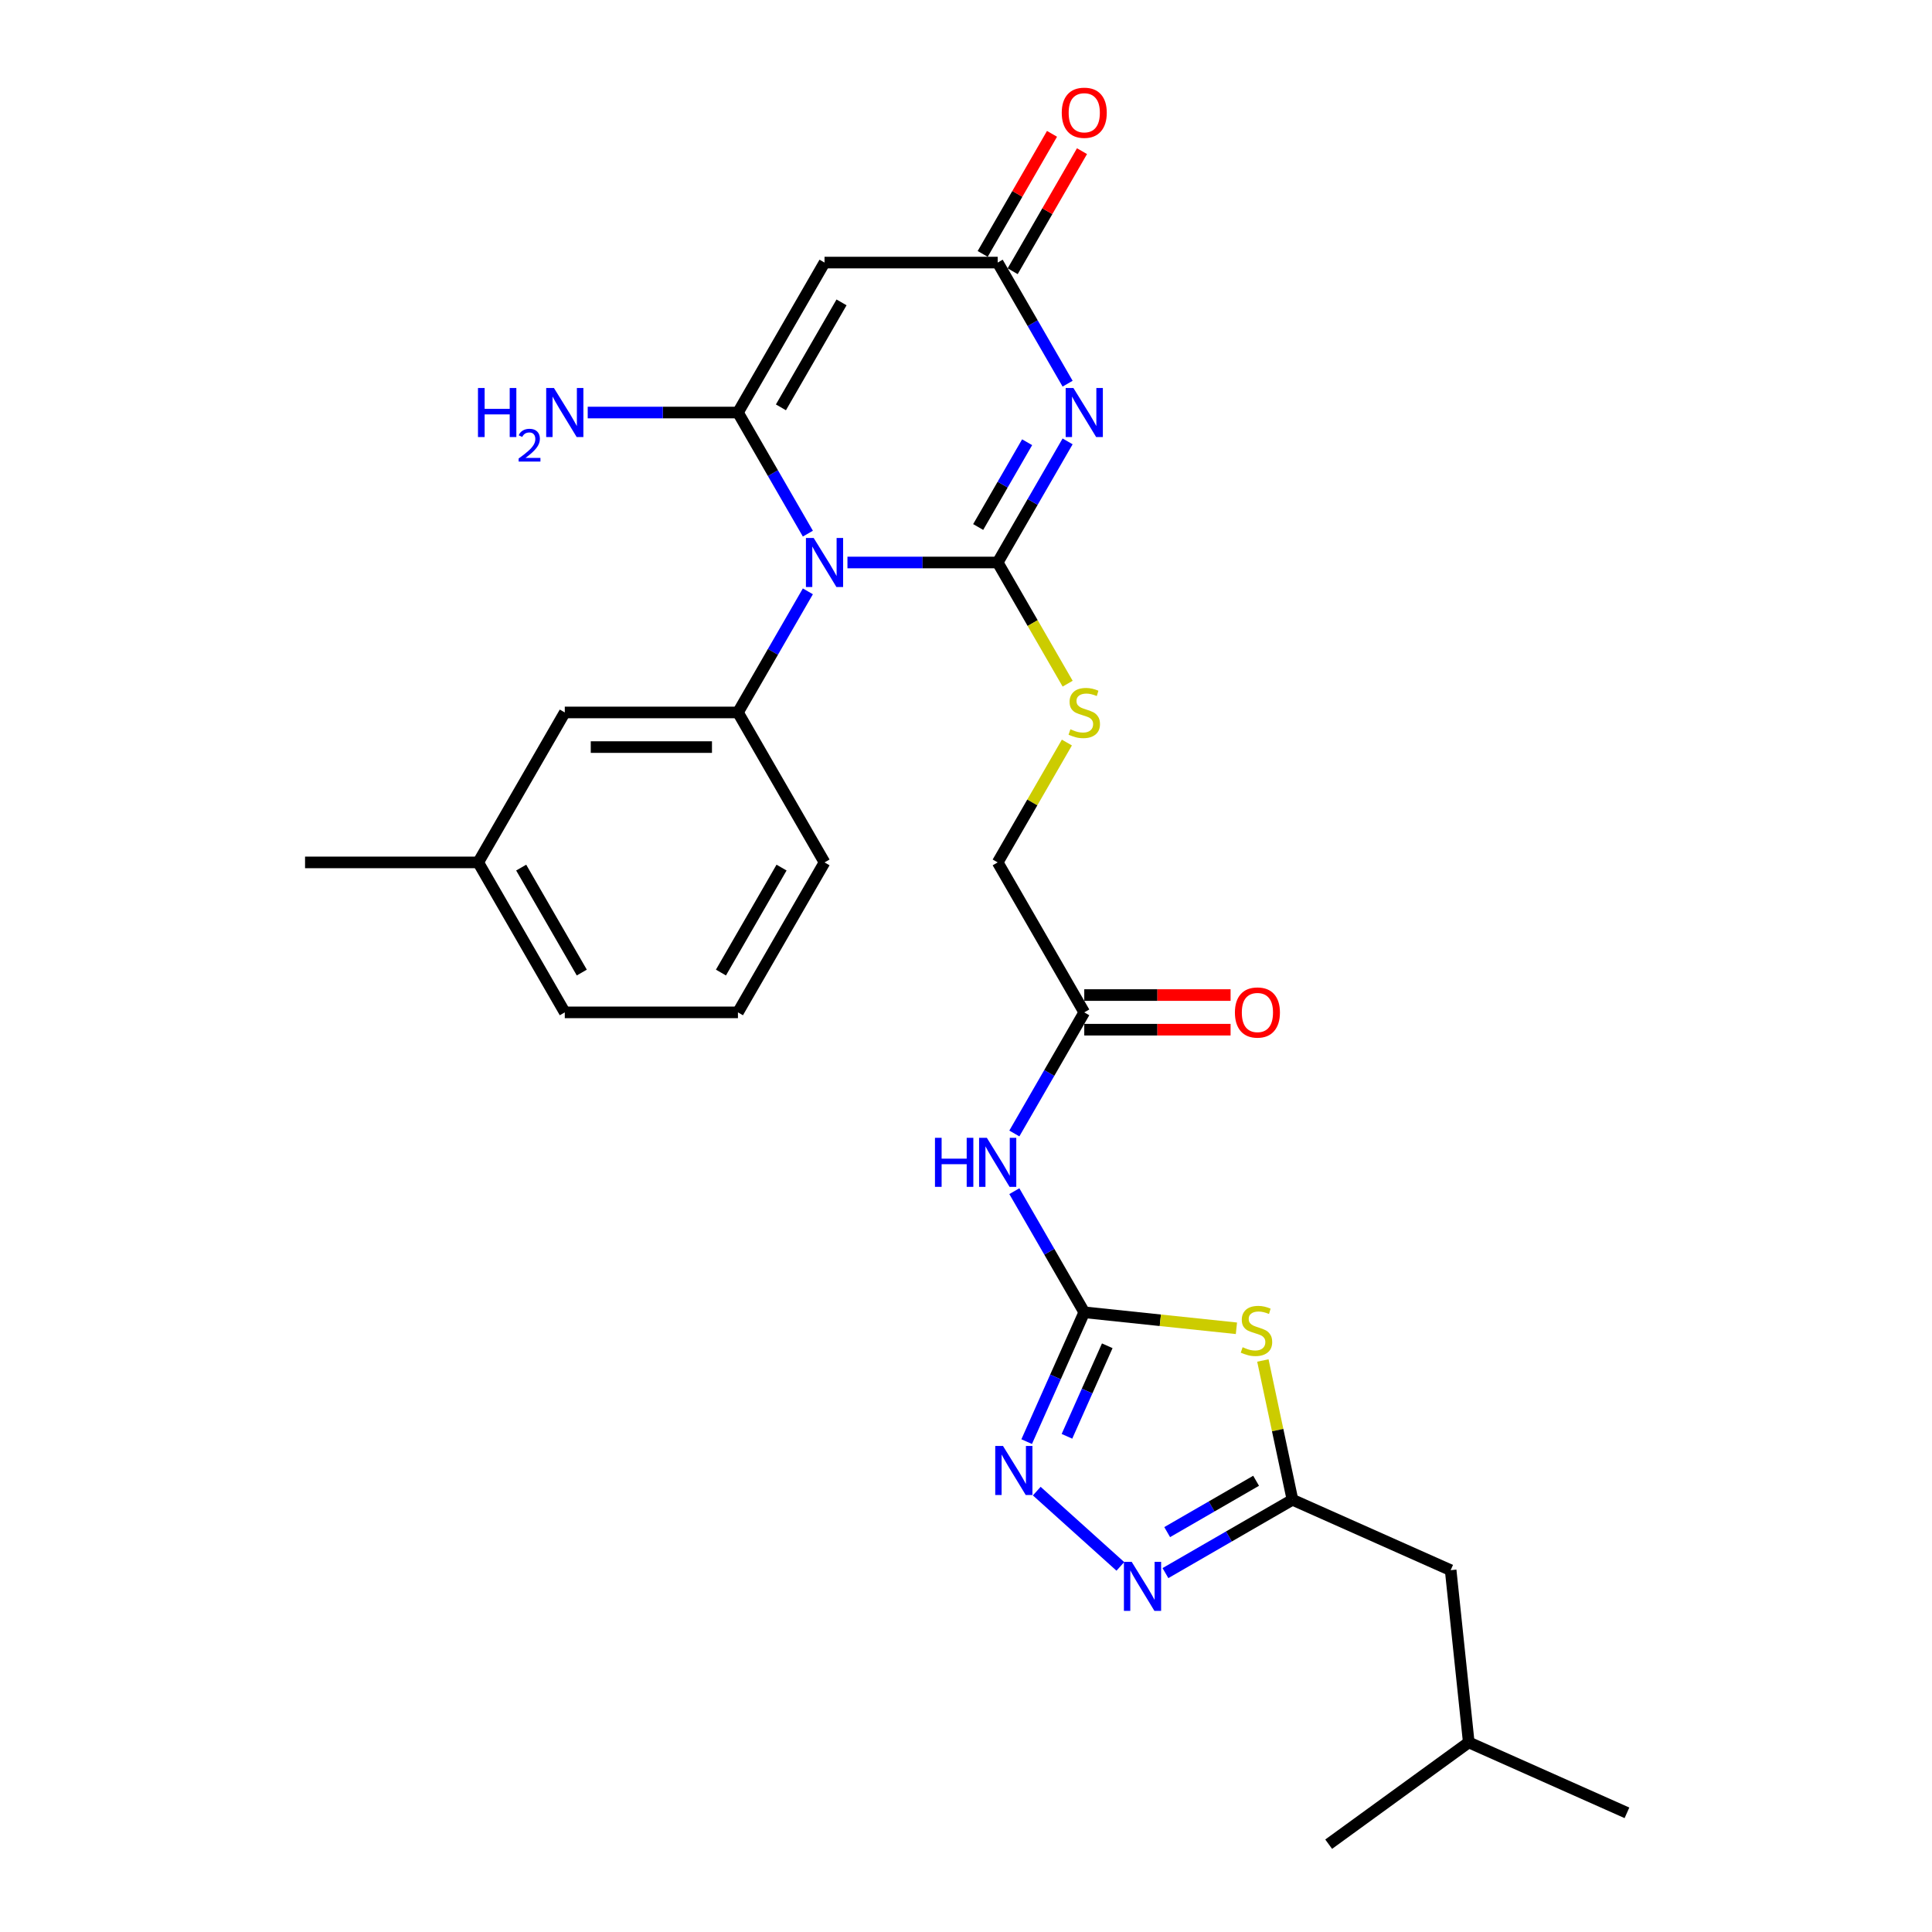 <?xml version='1.0' encoding='iso-8859-1'?>
<svg version='1.1' baseProfile='full'
              xmlns='http://www.w3.org/2000/svg'
                      xmlns:rdkit='http://www.rdkit.org/xml'
                      xmlns:xlink='http://www.w3.org/1999/xlink'
                  xml:space='preserve'
width='1000px' height='1000px' viewBox='0 0 1000 1000'>
<!-- END OF HEADER -->
<rect style='opacity:1.0;fill:#FFFFFF;stroke:none' width='1000' height='1000' x='0' y='0'> </rect>
<path class='bond-0' d='M 438.639,291.145 L 477.519,291.145' style='fill:none;fill-rule:evenodd;stroke:#0000FF;stroke-width:6px;stroke-linecap:butt;stroke-linejoin:miter;stroke-opacity:1' />
<path class='bond-0' d='M 477.519,291.145 L 516.399,291.145' style='fill:none;fill-rule:evenodd;stroke:#000000;stroke-width:6px;stroke-linecap:butt;stroke-linejoin:miter;stroke-opacity:1' />
<path class='bond-2' d='M 418.152,276.213 L 400.056,244.87' style='fill:none;fill-rule:evenodd;stroke:#0000FF;stroke-width:6px;stroke-linecap:butt;stroke-linejoin:miter;stroke-opacity:1' />
<path class='bond-2' d='M 400.056,244.87 L 381.96,213.526' style='fill:none;fill-rule:evenodd;stroke:#000000;stroke-width:6px;stroke-linecap:butt;stroke-linejoin:miter;stroke-opacity:1' />
<path class='bond-9' d='M 418.152,306.077 L 400.056,337.42' style='fill:none;fill-rule:evenodd;stroke:#0000FF;stroke-width:6px;stroke-linecap:butt;stroke-linejoin:miter;stroke-opacity:1' />
<path class='bond-9' d='M 400.056,337.42 L 381.96,368.764' style='fill:none;fill-rule:evenodd;stroke:#000000;stroke-width:6px;stroke-linecap:butt;stroke-linejoin:miter;stroke-opacity:1' />
<path class='bond-1' d='M 516.399,291.145 L 534.495,259.802' style='fill:none;fill-rule:evenodd;stroke:#000000;stroke-width:6px;stroke-linecap:butt;stroke-linejoin:miter;stroke-opacity:1' />
<path class='bond-1' d='M 534.495,259.802 L 552.592,228.458' style='fill:none;fill-rule:evenodd;stroke:#0000FF;stroke-width:6px;stroke-linecap:butt;stroke-linejoin:miter;stroke-opacity:1' />
<path class='bond-1' d='M 506.304,272.779 L 518.972,250.839' style='fill:none;fill-rule:evenodd;stroke:#000000;stroke-width:6px;stroke-linecap:butt;stroke-linejoin:miter;stroke-opacity:1' />
<path class='bond-1' d='M 518.972,250.839 L 531.639,228.899' style='fill:none;fill-rule:evenodd;stroke:#0000FF;stroke-width:6px;stroke-linecap:butt;stroke-linejoin:miter;stroke-opacity:1' />
<path class='bond-12' d='M 516.399,291.145 L 534.506,322.506' style='fill:none;fill-rule:evenodd;stroke:#000000;stroke-width:6px;stroke-linecap:butt;stroke-linejoin:miter;stroke-opacity:1' />
<path class='bond-12' d='M 534.506,322.506 L 552.612,353.868' style='fill:none;fill-rule:evenodd;stroke:#CCCC00;stroke-width:6px;stroke-linecap:butt;stroke-linejoin:miter;stroke-opacity:1' />
<path class='bond-28' d='M 552.592,198.595 L 534.495,167.251' style='fill:none;fill-rule:evenodd;stroke:#0000FF;stroke-width:6px;stroke-linecap:butt;stroke-linejoin:miter;stroke-opacity:1' />
<path class='bond-28' d='M 534.495,167.251 L 516.399,135.908' style='fill:none;fill-rule:evenodd;stroke:#000000;stroke-width:6px;stroke-linecap:butt;stroke-linejoin:miter;stroke-opacity:1' />
<path class='bond-4' d='M 381.96,213.526 L 426.773,135.908' style='fill:none;fill-rule:evenodd;stroke:#000000;stroke-width:6px;stroke-linecap:butt;stroke-linejoin:miter;stroke-opacity:1' />
<path class='bond-4' d='M 404.205,210.846 L 435.575,156.513' style='fill:none;fill-rule:evenodd;stroke:#000000;stroke-width:6px;stroke-linecap:butt;stroke-linejoin:miter;stroke-opacity:1' />
<path class='bond-15' d='M 381.96,213.526 L 343.08,213.526' style='fill:none;fill-rule:evenodd;stroke:#000000;stroke-width:6px;stroke-linecap:butt;stroke-linejoin:miter;stroke-opacity:1' />
<path class='bond-15' d='M 343.08,213.526 L 304.2,213.526' style='fill:none;fill-rule:evenodd;stroke:#0000FF;stroke-width:6px;stroke-linecap:butt;stroke-linejoin:miter;stroke-opacity:1' />
<path class='bond-3' d='M 561.212,679.238 L 543.116,647.895' style='fill:none;fill-rule:evenodd;stroke:#000000;stroke-width:6px;stroke-linecap:butt;stroke-linejoin:miter;stroke-opacity:1' />
<path class='bond-3' d='M 543.116,647.895 L 525.02,616.552' style='fill:none;fill-rule:evenodd;stroke:#0000FF;stroke-width:6px;stroke-linecap:butt;stroke-linejoin:miter;stroke-opacity:1' />
<path class='bond-5' d='M 561.212,679.238 L 600.591,683.377' style='fill:none;fill-rule:evenodd;stroke:#000000;stroke-width:6px;stroke-linecap:butt;stroke-linejoin:miter;stroke-opacity:1' />
<path class='bond-5' d='M 600.591,683.377 L 639.969,687.516' style='fill:none;fill-rule:evenodd;stroke:#CCCC00;stroke-width:6px;stroke-linecap:butt;stroke-linejoin:miter;stroke-opacity:1' />
<path class='bond-7' d='M 561.212,679.238 L 546.309,712.711' style='fill:none;fill-rule:evenodd;stroke:#000000;stroke-width:6px;stroke-linecap:butt;stroke-linejoin:miter;stroke-opacity:1' />
<path class='bond-7' d='M 546.309,712.711 L 531.406,746.184' style='fill:none;fill-rule:evenodd;stroke:#0000FF;stroke-width:6px;stroke-linecap:butt;stroke-linejoin:miter;stroke-opacity:1' />
<path class='bond-7' d='M 573.117,696.571 L 562.685,720.002' style='fill:none;fill-rule:evenodd;stroke:#000000;stroke-width:6px;stroke-linecap:butt;stroke-linejoin:miter;stroke-opacity:1' />
<path class='bond-7' d='M 562.685,720.002 L 552.253,743.433' style='fill:none;fill-rule:evenodd;stroke:#0000FF;stroke-width:6px;stroke-linecap:butt;stroke-linejoin:miter;stroke-opacity:1' />
<path class='bond-6' d='M 426.773,135.908 L 516.399,135.908' style='fill:none;fill-rule:evenodd;stroke:#000000;stroke-width:6px;stroke-linecap:butt;stroke-linejoin:miter;stroke-opacity:1' />
<path class='bond-10' d='M 653.659,704.184 L 661.32,740.229' style='fill:none;fill-rule:evenodd;stroke:#CCCC00;stroke-width:6px;stroke-linecap:butt;stroke-linejoin:miter;stroke-opacity:1' />
<path class='bond-10' d='M 661.32,740.229 L 668.982,776.275' style='fill:none;fill-rule:evenodd;stroke:#000000;stroke-width:6px;stroke-linecap:butt;stroke-linejoin:miter;stroke-opacity:1' />
<path class='bond-16' d='M 524.161,140.389 L 542.102,109.314' style='fill:none;fill-rule:evenodd;stroke:#000000;stroke-width:6px;stroke-linecap:butt;stroke-linejoin:miter;stroke-opacity:1' />
<path class='bond-16' d='M 542.102,109.314 L 560.043,78.24' style='fill:none;fill-rule:evenodd;stroke:#FF0000;stroke-width:6px;stroke-linecap:butt;stroke-linejoin:miter;stroke-opacity:1' />
<path class='bond-16' d='M 508.637,131.426 L 526.578,100.352' style='fill:none;fill-rule:evenodd;stroke:#000000;stroke-width:6px;stroke-linecap:butt;stroke-linejoin:miter;stroke-opacity:1' />
<path class='bond-16' d='M 526.578,100.352 L 544.519,69.277' style='fill:none;fill-rule:evenodd;stroke:#FF0000;stroke-width:6px;stroke-linecap:butt;stroke-linejoin:miter;stroke-opacity:1' />
<path class='bond-8' d='M 536.625,771.801 L 579.896,810.763' style='fill:none;fill-rule:evenodd;stroke:#0000FF;stroke-width:6px;stroke-linecap:butt;stroke-linejoin:miter;stroke-opacity:1' />
<path class='bond-30' d='M 603.23,814.237 L 636.106,795.256' style='fill:none;fill-rule:evenodd;stroke:#0000FF;stroke-width:6px;stroke-linecap:butt;stroke-linejoin:miter;stroke-opacity:1' />
<path class='bond-30' d='M 636.106,795.256 L 668.982,776.275' style='fill:none;fill-rule:evenodd;stroke:#000000;stroke-width:6px;stroke-linecap:butt;stroke-linejoin:miter;stroke-opacity:1' />
<path class='bond-30' d='M 604.13,793.019 L 627.143,779.732' style='fill:none;fill-rule:evenodd;stroke:#0000FF;stroke-width:6px;stroke-linecap:butt;stroke-linejoin:miter;stroke-opacity:1' />
<path class='bond-30' d='M 627.143,779.732 L 650.157,766.445' style='fill:none;fill-rule:evenodd;stroke:#000000;stroke-width:6px;stroke-linecap:butt;stroke-linejoin:miter;stroke-opacity:1' />
<path class='bond-14' d='M 381.96,368.764 L 292.333,368.764' style='fill:none;fill-rule:evenodd;stroke:#000000;stroke-width:6px;stroke-linecap:butt;stroke-linejoin:miter;stroke-opacity:1' />
<path class='bond-14' d='M 368.516,386.689 L 305.777,386.689' style='fill:none;fill-rule:evenodd;stroke:#000000;stroke-width:6px;stroke-linecap:butt;stroke-linejoin:miter;stroke-opacity:1' />
<path class='bond-21' d='M 381.96,368.764 L 426.773,446.382' style='fill:none;fill-rule:evenodd;stroke:#000000;stroke-width:6px;stroke-linecap:butt;stroke-linejoin:miter;stroke-opacity:1' />
<path class='bond-19' d='M 668.982,776.275 L 750.86,812.729' style='fill:none;fill-rule:evenodd;stroke:#000000;stroke-width:6px;stroke-linecap:butt;stroke-linejoin:miter;stroke-opacity:1' />
<path class='bond-11' d='M 525.02,586.688 L 543.116,555.345' style='fill:none;fill-rule:evenodd;stroke:#0000FF;stroke-width:6px;stroke-linecap:butt;stroke-linejoin:miter;stroke-opacity:1' />
<path class='bond-11' d='M 543.116,555.345 L 561.212,524.001' style='fill:none;fill-rule:evenodd;stroke:#000000;stroke-width:6px;stroke-linecap:butt;stroke-linejoin:miter;stroke-opacity:1' />
<path class='bond-18' d='M 552.219,384.341 L 534.309,415.362' style='fill:none;fill-rule:evenodd;stroke:#CCCC00;stroke-width:6px;stroke-linecap:butt;stroke-linejoin:miter;stroke-opacity:1' />
<path class='bond-18' d='M 534.309,415.362 L 516.399,446.382' style='fill:none;fill-rule:evenodd;stroke:#000000;stroke-width:6px;stroke-linecap:butt;stroke-linejoin:miter;stroke-opacity:1' />
<path class='bond-13' d='M 561.212,524.001 L 516.399,446.382' style='fill:none;fill-rule:evenodd;stroke:#000000;stroke-width:6px;stroke-linecap:butt;stroke-linejoin:miter;stroke-opacity:1' />
<path class='bond-17' d='M 561.212,532.964 L 599.08,532.964' style='fill:none;fill-rule:evenodd;stroke:#000000;stroke-width:6px;stroke-linecap:butt;stroke-linejoin:miter;stroke-opacity:1' />
<path class='bond-17' d='M 599.08,532.964 L 636.947,532.964' style='fill:none;fill-rule:evenodd;stroke:#FF0000;stroke-width:6px;stroke-linecap:butt;stroke-linejoin:miter;stroke-opacity:1' />
<path class='bond-17' d='M 561.212,515.038 L 599.08,515.038' style='fill:none;fill-rule:evenodd;stroke:#000000;stroke-width:6px;stroke-linecap:butt;stroke-linejoin:miter;stroke-opacity:1' />
<path class='bond-17' d='M 599.08,515.038 L 636.947,515.038' style='fill:none;fill-rule:evenodd;stroke:#FF0000;stroke-width:6px;stroke-linecap:butt;stroke-linejoin:miter;stroke-opacity:1' />
<path class='bond-20' d='M 292.333,368.764 L 247.52,446.382' style='fill:none;fill-rule:evenodd;stroke:#000000;stroke-width:6px;stroke-linecap:butt;stroke-linejoin:miter;stroke-opacity:1' />
<path class='bond-23' d='M 750.86,812.729 L 760.228,901.864' style='fill:none;fill-rule:evenodd;stroke:#000000;stroke-width:6px;stroke-linecap:butt;stroke-linejoin:miter;stroke-opacity:1' />
<path class='bond-25' d='M 247.52,446.382 L 157.894,446.382' style='fill:none;fill-rule:evenodd;stroke:#000000;stroke-width:6px;stroke-linecap:butt;stroke-linejoin:miter;stroke-opacity:1' />
<path class='bond-29' d='M 247.52,446.382 L 292.333,524.001' style='fill:none;fill-rule:evenodd;stroke:#000000;stroke-width:6px;stroke-linecap:butt;stroke-linejoin:miter;stroke-opacity:1' />
<path class='bond-29' d='M 269.766,449.063 L 301.135,503.396' style='fill:none;fill-rule:evenodd;stroke:#000000;stroke-width:6px;stroke-linecap:butt;stroke-linejoin:miter;stroke-opacity:1' />
<path class='bond-22' d='M 426.773,446.382 L 381.96,524.001' style='fill:none;fill-rule:evenodd;stroke:#000000;stroke-width:6px;stroke-linecap:butt;stroke-linejoin:miter;stroke-opacity:1' />
<path class='bond-22' d='M 404.527,449.063 L 373.158,503.396' style='fill:none;fill-rule:evenodd;stroke:#000000;stroke-width:6px;stroke-linecap:butt;stroke-linejoin:miter;stroke-opacity:1' />
<path class='bond-24' d='M 381.96,524.001 L 292.333,524.001' style='fill:none;fill-rule:evenodd;stroke:#000000;stroke-width:6px;stroke-linecap:butt;stroke-linejoin:miter;stroke-opacity:1' />
<path class='bond-26' d='M 760.228,901.864 L 842.106,938.319' style='fill:none;fill-rule:evenodd;stroke:#000000;stroke-width:6px;stroke-linecap:butt;stroke-linejoin:miter;stroke-opacity:1' />
<path class='bond-27' d='M 760.228,901.864 L 687.719,954.545' style='fill:none;fill-rule:evenodd;stroke:#000000;stroke-width:6px;stroke-linecap:butt;stroke-linejoin:miter;stroke-opacity:1' />
<path  class='atom-0' d='M 421.162 278.454
L 429.48 291.898
Q 430.304 293.224, 431.631 295.626
Q 432.957 298.028, 433.029 298.172
L 433.029 278.454
L 436.399 278.454
L 436.399 303.836
L 432.921 303.836
L 423.994 289.137
Q 422.955 287.417, 421.843 285.445
Q 420.768 283.473, 420.445 282.864
L 420.445 303.836
L 417.147 303.836
L 417.147 278.454
L 421.162 278.454
' fill='#0000FF'/>
<path  class='atom-2' d='M 555.602 200.835
L 563.919 214.279
Q 564.744 215.606, 566.07 218.008
Q 567.397 220.41, 567.468 220.553
L 567.468 200.835
L 570.838 200.835
L 570.838 226.217
L 567.361 226.217
L 558.434 211.519
Q 557.394 209.798, 556.283 207.826
Q 555.207 205.854, 554.885 205.245
L 554.885 226.217
L 551.587 226.217
L 551.587 200.835
L 555.602 200.835
' fill='#0000FF'/>
<path  class='atom-6' d='M 643.178 697.319
Q 643.464 697.426, 644.648 697.928
Q 645.831 698.43, 647.121 698.753
Q 648.448 699.039, 649.738 699.039
Q 652.14 699.039, 653.538 697.892
Q 654.937 696.709, 654.937 694.666
Q 654.937 693.268, 654.22 692.407
Q 653.538 691.547, 652.463 691.081
Q 651.387 690.615, 649.595 690.077
Q 647.336 689.396, 645.974 688.75
Q 644.648 688.105, 643.68 686.743
Q 642.747 685.38, 642.747 683.086
Q 642.747 679.895, 644.898 677.924
Q 647.085 675.952, 651.387 675.952
Q 654.327 675.952, 657.661 677.35
L 656.837 680.11
Q 653.789 678.856, 651.495 678.856
Q 649.021 678.856, 647.659 679.895
Q 646.297 680.899, 646.332 682.656
Q 646.332 684.018, 647.014 684.843
Q 647.731 685.667, 648.734 686.133
Q 649.774 686.599, 651.495 687.137
Q 653.789 687.854, 655.152 688.571
Q 656.514 689.288, 657.482 690.758
Q 658.486 692.192, 658.486 694.666
Q 658.486 698.179, 656.12 700.079
Q 653.789 701.943, 649.882 701.943
Q 647.623 701.943, 645.902 701.441
Q 644.217 700.975, 642.21 700.151
L 643.178 697.319
' fill='#CCCC00'/>
<path  class='atom-8' d='M 519.147 748.425
L 527.465 761.869
Q 528.289 763.196, 529.616 765.598
Q 530.942 768, 531.014 768.143
L 531.014 748.425
L 534.384 748.425
L 534.384 773.807
L 530.906 773.807
L 521.98 759.109
Q 520.94 757.388, 519.829 755.416
Q 518.753 753.444, 518.43 752.835
L 518.43 773.807
L 515.132 773.807
L 515.132 748.425
L 519.147 748.425
' fill='#0000FF'/>
<path  class='atom-9' d='M 585.753 808.397
L 594.07 821.841
Q 594.895 823.167, 596.221 825.569
Q 597.548 827.971, 597.619 828.115
L 597.619 808.397
L 600.989 808.397
L 600.989 833.779
L 597.512 833.779
L 588.585 819.08
Q 587.545 817.359, 586.434 815.388
Q 585.358 813.416, 585.036 812.806
L 585.036 833.779
L 581.738 833.779
L 581.738 808.397
L 585.753 808.397
' fill='#0000FF'/>
<path  class='atom-12' d='M 483.937 588.929
L 487.378 588.929
L 487.378 599.72
L 500.356 599.72
L 500.356 588.929
L 503.798 588.929
L 503.798 614.311
L 500.356 614.311
L 500.356 602.588
L 487.378 602.588
L 487.378 614.311
L 483.937 614.311
L 483.937 588.929
' fill='#0000FF'/>
<path  class='atom-12' d='M 510.789 588.929
L 519.106 602.373
Q 519.931 603.699, 521.257 606.101
Q 522.583 608.503, 522.655 608.646
L 522.655 588.929
L 526.025 588.929
L 526.025 614.311
L 522.548 614.311
L 513.621 599.612
Q 512.581 597.891, 511.47 595.92
Q 510.394 593.948, 510.072 593.338
L 510.072 614.311
L 506.773 614.311
L 506.773 588.929
L 510.789 588.929
' fill='#0000FF'/>
<path  class='atom-13' d='M 554.042 377.475
Q 554.329 377.583, 555.512 378.085
Q 556.695 378.587, 557.986 378.909
Q 559.312 379.196, 560.603 379.196
Q 563.005 379.196, 564.403 378.049
Q 565.801 376.866, 565.801 374.822
Q 565.801 373.424, 565.084 372.564
Q 564.403 371.703, 563.328 371.237
Q 562.252 370.771, 560.46 370.234
Q 558.201 369.552, 556.839 368.907
Q 555.512 368.262, 554.544 366.9
Q 553.612 365.537, 553.612 363.243
Q 553.612 360.052, 555.763 358.08
Q 557.95 356.109, 562.252 356.109
Q 565.192 356.109, 568.526 357.507
L 567.701 360.267
Q 564.654 359.012, 562.36 359.012
Q 559.886 359.012, 558.524 360.052
Q 557.161 361.056, 557.197 362.813
Q 557.197 364.175, 557.878 364.999
Q 558.595 365.824, 559.599 366.29
Q 560.639 366.756, 562.36 367.294
Q 564.654 368.011, 566.016 368.728
Q 567.379 369.445, 568.347 370.915
Q 569.35 372.349, 569.35 374.822
Q 569.35 378.336, 566.984 380.236
Q 564.654 382.1, 560.746 382.1
Q 558.488 382.1, 556.767 381.598
Q 555.082 381.132, 553.074 380.308
L 554.042 377.475
' fill='#CCCC00'/>
<path  class='atom-16' d='M 247.401 200.835
L 250.843 200.835
L 250.843 211.626
L 263.821 211.626
L 263.821 200.835
L 267.262 200.835
L 267.262 226.217
L 263.821 226.217
L 263.821 214.494
L 250.843 214.494
L 250.843 226.217
L 247.401 226.217
L 247.401 200.835
' fill='#0000FF'/>
<path  class='atom-16' d='M 268.493 225.327
Q 269.108 223.742, 270.575 222.866
Q 272.042 221.967, 274.077 221.967
Q 276.609 221.967, 278.028 223.339
Q 279.448 224.712, 279.448 227.149
Q 279.448 229.633, 277.602 231.952
Q 275.781 234.271, 271.995 237.016
L 279.732 237.016
L 279.732 238.909
L 268.445 238.909
L 268.445 237.323
Q 271.569 235.099, 273.414 233.443
Q 275.284 231.787, 276.183 230.296
Q 277.082 228.805, 277.082 227.267
Q 277.082 225.658, 276.277 224.759
Q 275.473 223.86, 274.077 223.86
Q 272.728 223.86, 271.829 224.404
Q 270.93 224.948, 270.291 226.155
L 268.493 225.327
' fill='#0000FF'/>
<path  class='atom-16' d='M 286.723 200.835
L 295.04 214.279
Q 295.865 215.606, 297.191 218.008
Q 298.518 220.41, 298.589 220.553
L 298.589 200.835
L 301.959 200.835
L 301.959 226.217
L 298.482 226.217
L 289.555 211.519
Q 288.515 209.798, 287.404 207.826
Q 286.328 205.854, 286.006 205.245
L 286.006 226.217
L 282.708 226.217
L 282.708 200.835
L 286.723 200.835
' fill='#0000FF'/>
<path  class='atom-17' d='M 549.561 58.361
Q 549.561 52.266, 552.572 48.86
Q 555.584 45.455, 561.212 45.455
Q 566.841 45.455, 569.852 48.86
Q 572.864 52.266, 572.864 58.361
Q 572.864 64.527, 569.817 68.04
Q 566.769 71.518, 561.212 71.518
Q 555.62 71.518, 552.572 68.04
Q 549.561 64.563, 549.561 58.361
M 561.212 68.65
Q 565.084 68.65, 567.164 66.069
Q 569.279 63.452, 569.279 58.361
Q 569.279 53.377, 567.164 50.868
Q 565.084 48.323, 561.212 48.323
Q 557.341 48.323, 555.225 50.832
Q 553.146 53.342, 553.146 58.361
Q 553.146 63.487, 555.225 66.069
Q 557.341 68.65, 561.212 68.65
' fill='#FF0000'/>
<path  class='atom-18' d='M 639.187 524.073
Q 639.187 517.978, 642.199 514.572
Q 645.21 511.167, 650.839 511.167
Q 656.467 511.167, 659.479 514.572
Q 662.49 517.978, 662.49 524.073
Q 662.49 530.239, 659.443 533.752
Q 656.396 537.23, 650.839 537.23
Q 645.246 537.23, 642.199 533.752
Q 639.187 530.275, 639.187 524.073
M 650.839 534.362
Q 654.711 534.362, 656.79 531.781
Q 658.905 529.164, 658.905 524.073
Q 658.905 519.09, 656.79 516.58
Q 654.711 514.035, 650.839 514.035
Q 646.967 514.035, 644.852 516.544
Q 642.772 519.054, 642.772 524.073
Q 642.772 529.199, 644.852 531.781
Q 646.967 534.362, 650.839 534.362
' fill='#FF0000'/>
</svg>
